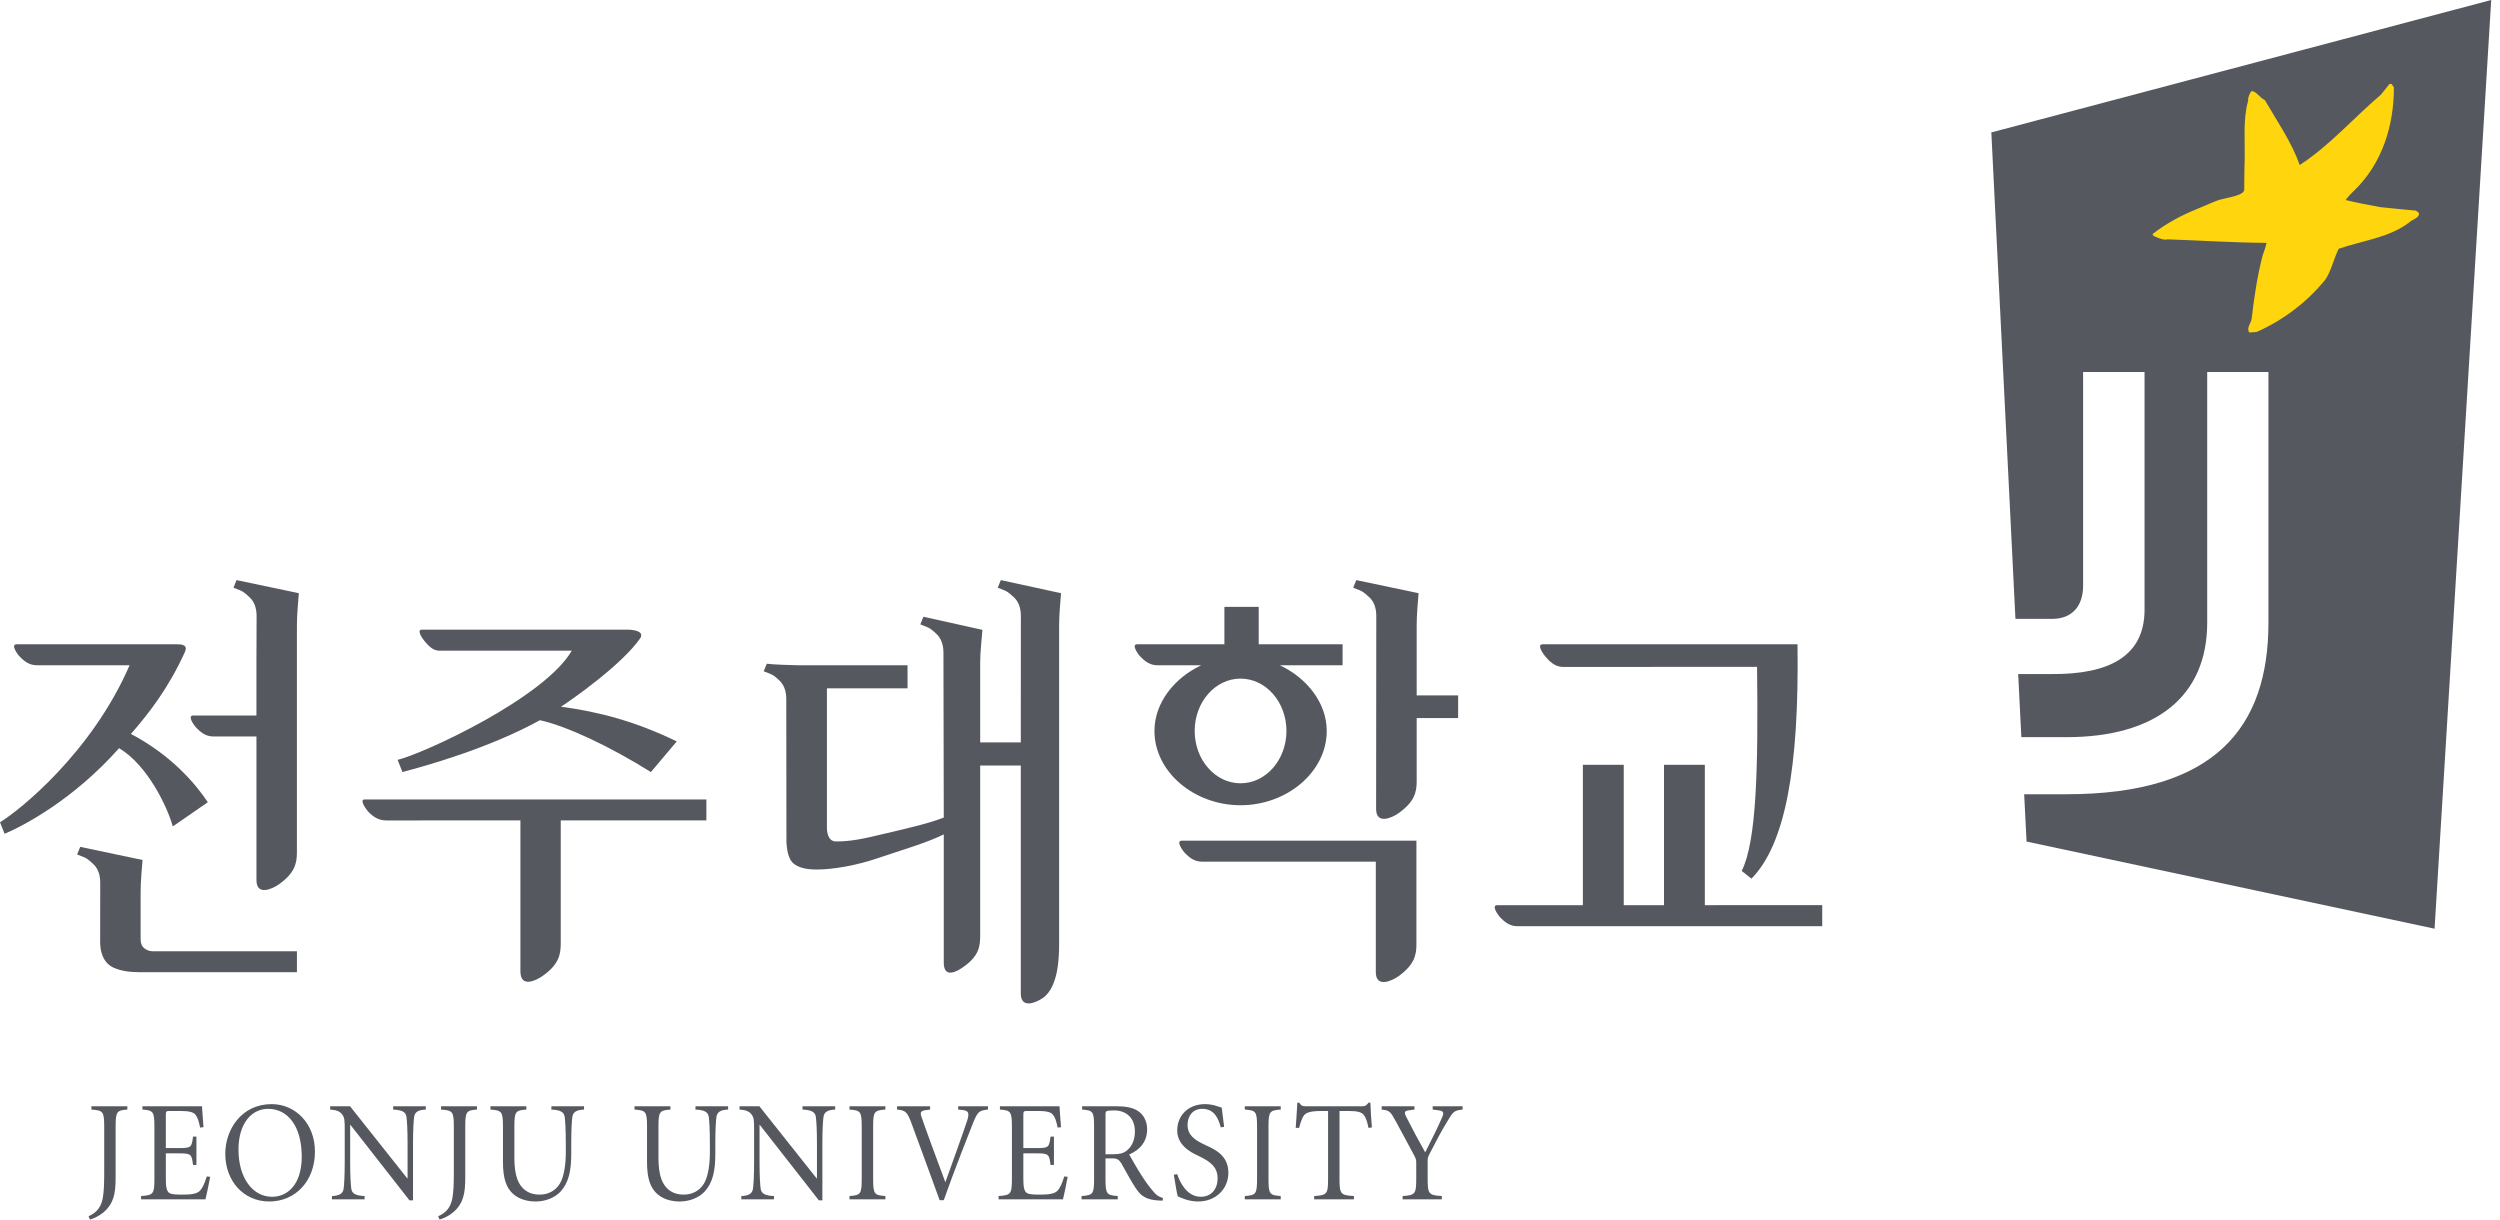 <svg width="164" height="80" viewBox="0 0 164 80" fill="none" xmlns="http://www.w3.org/2000/svg">
<path d="M130.631 8.687L132.213 40.599H134.622C135.916 40.599 136.652 39.773 136.652 38.423V24.403H140.682V40.014C140.682 40.01 140.683 40.005 140.683 40L140.682 40.285V40.014C140.674 43.062 138.333 44.24 134.622 44.218H132.393L132.6 48.358H135.559C141.399 48.358 144.793 45.706 144.793 40.838V24.403H148.81V40.84C148.81 47.75 145.283 52.102 135.559 52.102H132.785L132.942 55.206L159.708 60.923L163.424 0L130.631 8.687Z" fill="#55585E"/>
<path d="M157.038 5.716C157.049 8.232 156.273 10.735 154.417 12.52C154.211 12.714 154.043 12.888 153.875 13.12C154.585 13.301 155.376 13.443 156.139 13.586C156.934 13.675 157.67 13.741 158.484 13.817C158.539 13.883 158.724 13.922 158.684 14.077C158.6 14.335 158.267 14.386 158.059 14.581C156.713 15.609 154.973 15.777 153.416 16.321C153.093 16.98 152.952 17.698 152.562 18.318C151.323 19.856 149.723 21.027 148.036 21.777C147.843 21.788 147.713 21.816 147.545 21.802C147.351 21.48 147.689 21.195 147.713 20.872C147.881 19.416 148.087 18.085 148.425 16.773C148.515 16.489 148.632 16.216 148.685 15.932C146.486 15.919 144.409 15.777 142.178 15.7C141.986 15.816 141.216 15.479 141.216 15.416V15.35C142.082 14.668 143.086 14.129 144.108 13.717C144.582 13.529 145.042 13.302 145.515 13.133C145.836 13.017 147 12.863 147.171 12.571L147.222 12.482C147.222 12.482 147.231 10.802 147.248 10.618C147.286 9.293 147.121 7.852 147.481 6.597C147.454 6.39 147.569 6.157 147.689 5.976C148.025 5.976 148.245 6.429 148.567 6.557C149.377 7.949 150.322 9.304 150.862 10.825C152.809 9.565 154.379 7.749 156.177 6.22L156.751 5.509C156.946 5.458 156.934 5.627 157.038 5.716Z" fill="#FFD50E"/>
<path d="M111.837 59.379V50.172H109.159V59.379H106.518V50.172H103.836V59.379H98.216C97.819 59.379 98.24 60.005 98.446 60.215C98.66 60.427 99.001 60.76 99.535 60.76H119.538V59.378L111.837 59.379Z" fill="#55585E"/>
<path d="M92.917 55.148H77.526C77.126 55.148 77.551 55.778 77.758 55.988C77.972 56.197 78.309 56.526 78.845 56.526H90.253V63.766C90.253 64.844 91.33 64.326 91.702 64.067C92.77 63.317 92.917 62.662 92.917 61.962V55.148Z" fill="#55585E"/>
<path d="M88.073 42.265H82.571V39.812H80.32V42.265H74.6C74.206 42.265 74.626 42.896 74.835 43.103C75.047 43.31 75.386 43.642 75.921 43.642H78.8C77.059 44.46 75.732 46.085 75.732 47.95C75.732 50.639 78.337 52.824 81.38 52.824C84.424 52.824 87.034 50.639 87.034 47.95C87.034 46.085 85.701 44.46 83.959 43.642H88.073V42.265ZM84.391 47.95C84.391 49.843 83.044 51.384 81.38 51.384C79.717 51.384 78.371 49.842 78.371 47.95C78.371 46.058 79.717 44.517 81.38 44.517C83.044 44.517 84.391 46.058 84.391 47.95Z" fill="#55585E"/>
<path d="M114.895 57.64L114.255 57.134C115.232 55.196 115.344 50.403 115.263 43.747L102.52 43.75C101.978 43.75 101.603 43.327 101.406 43.103C101.201 42.875 100.8 42.266 101.198 42.266H117.917C118.03 50.406 117.108 55.393 114.895 57.64Z" fill="#55585E"/>
<path d="M51.58 45.857C51.58 45.301 51.408 44.881 51.081 44.596C50.753 44.311 50.822 44.308 50.099 44.036L50.301 43.541C50.675 43.595 51.927 43.634 52.396 43.643H59.535V45.154C59.535 45.154 55.316 45.154 54.246 45.154V54.275C54.246 54.819 54.434 55.199 54.825 55.199C55.816 55.199 56.574 55.039 57.917 54.716C59.153 54.418 60.85 54.056 61.911 53.631L61.89 42.817C61.89 42.261 61.721 41.843 61.398 41.553C61.068 41.27 61.095 41.226 60.373 40.959L60.576 40.459L64.448 41.319C64.434 41.501 64.405 41.825 64.363 42.275C64.32 42.73 64.3 43.136 64.3 43.488V48.7H66.964L66.969 40.413C66.969 39.856 66.804 39.434 66.475 39.15C66.143 38.862 66.175 38.822 65.451 38.553L65.654 38.055L69.604 38.913C69.588 39.081 69.566 39.391 69.53 39.846C69.497 40.3 69.478 40.705 69.478 41.059V61.825C69.478 62.611 69.483 64.721 68.41 65.47C68.035 65.73 66.964 66.249 66.964 65.171V50.219H64.3V61.349C64.3 62.043 64.253 62.699 63.178 63.447C62.807 63.711 61.911 64.229 61.911 63.151V54.736C60.812 55.288 59.024 55.802 57.649 56.274C56.169 56.787 54.612 57.041 53.58 57.041C52.876 57.041 52.367 56.91 52.05 56.642C51.791 56.425 51.644 55.993 51.6 55.358H51.59L51.58 45.857Z" fill="#55585E"/>
<path d="M90.284 40.413C90.284 39.856 90.121 39.434 89.791 39.15C89.464 38.862 89.492 38.822 88.77 38.553L88.972 38.055L93.059 38.913C93.044 39.081 93.017 39.391 92.984 39.846C92.95 40.3 92.934 40.705 92.934 41.059V45.62H95.653V47.106H92.934V51.262C92.934 51.956 92.797 52.61 91.726 53.357C91.35 53.625 90.273 54.139 90.273 53.063L90.284 40.413Z" fill="#55585E"/>
<path d="M37.511 42.682C35.713 45.783 27.819 49.423 26.093 49.843C26.089 49.846 26.085 49.846 26.085 49.85L26.401 50.645C28.006 50.222 32.106 49.074 35.418 47.245C37.192 47.64 39.986 48.95 42.698 50.647L44.396 48.637C41.704 47.331 39.317 46.698 36.803 46.36C37.479 45.922 40.836 43.585 42.026 41.831C42.243 41.37 41.497 41.305 41.111 41.305C40.971 41.305 27.673 41.305 27.673 41.305C27.32 41.305 27.679 41.858 27.852 42.06C28.026 42.254 28.342 42.683 28.809 42.683H37.511V42.682Z" fill="#55585E"/>
<path d="M46.339 52.447H23.951C23.537 52.408 23.979 53.063 24.198 53.289C24.418 53.51 24.776 53.822 25.338 53.822L34.139 53.816V63.716C34.139 64.848 35.194 64.306 35.585 64.029C36.714 63.243 36.785 62.556 36.785 61.822V53.816H46.339V52.447H46.339Z" fill="#55585E"/>
<path d="M1.088 42.266C0.693 42.266 1.11 42.893 1.319 43.102C1.531 43.31 1.871 43.64 2.404 43.64H8.502C6.017 49.37 1.286 53.162 0 53.94L0.303 54.697C1.531 54.177 4.804 52.472 7.812 49.08C9.686 50.195 10.989 52.956 11.335 54.214L13.634 52.626C12.812 51.393 11.226 49.532 8.587 48.147C9.766 46.8 11.066 45.121 12.122 42.789C12.33 42.333 12.003 42.266 11.622 42.266L1.088 42.266Z" fill="#55585E"/>
<path d="M16.832 40.413C16.832 39.856 16.666 39.434 16.337 39.15C16.007 38.862 16.039 38.822 15.317 38.553L15.517 38.055L19.604 38.913C19.589 39.081 19.564 39.391 19.529 39.846C19.495 40.3 19.477 40.705 19.477 41.059V55.928C19.477 56.629 19.339 57.282 18.273 58.028C17.895 58.293 16.823 58.809 16.823 57.73V48.311L13.994 48.314C13.458 48.314 13.12 47.983 12.909 47.771C12.695 47.566 12.278 46.937 12.674 46.937H16.822V43.492L16.832 40.413Z" fill="#55585E"/>
<path d="M6.575 57.912C6.575 57.357 6.413 56.934 6.082 56.649C5.754 56.364 5.784 56.322 5.06 56.054L5.261 55.555L9.351 56.415C9.333 56.579 9.309 56.894 9.275 57.346C9.241 57.802 9.225 58.206 9.225 58.559V61.622C9.225 61.892 9.307 62.089 9.483 62.218C9.659 62.355 9.84 62.402 10.024 62.402H19.478V63.777H9.206C8.537 63.777 7.933 63.709 7.403 63.456C6.916 63.22 6.62 62.713 6.57 61.943L6.575 57.912Z" fill="#55585E"/>
<path d="M8.353 72.57V72.786C7.657 72.843 7.585 72.909 7.585 73.932V77.248C7.585 78.282 7.469 78.94 6.8 79.522C6.524 79.757 6.158 79.935 5.899 80.001L5.81 79.785C6.372 79.541 6.63 79.156 6.738 78.621C6.818 78.179 6.836 77.672 6.836 76.901V73.933C6.836 72.909 6.765 72.843 5.997 72.787V72.571H8.353V72.57Z" fill="#55585E"/>
<path d="M10.129 73.932C10.129 72.908 10.057 72.843 9.343 72.786V72.57H13.252C13.261 72.73 13.306 73.416 13.351 73.942L13.127 73.97C13.038 73.5 12.94 73.256 12.806 73.105C12.663 72.946 12.369 72.88 11.824 72.88H11.146C10.896 72.88 10.878 72.899 10.878 73.171V75.313H11.78C12.547 75.313 12.574 75.256 12.663 74.561H12.886V76.421H12.663C12.618 76.074 12.592 75.886 12.476 75.782C12.36 75.679 12.164 75.66 11.78 75.66H10.879V77.323C10.879 77.859 10.932 78.14 11.101 78.253C11.271 78.366 11.592 78.366 12.012 78.366C12.52 78.366 12.94 78.319 13.136 78.094C13.288 77.924 13.431 77.605 13.565 77.173L13.788 77.201C13.743 77.464 13.547 78.422 13.475 78.675H9.254V78.46C10.057 78.403 10.129 78.337 10.129 77.314V73.932Z" fill="#55585E"/>
<path d="M19.794 75.887C19.794 77.634 18.919 78.508 17.848 78.508C16.545 78.508 15.644 77.23 15.644 75.417C15.644 73.651 16.536 72.74 17.589 72.74C18.866 72.74 19.794 73.857 19.794 75.887ZM17.821 72.43C15.831 72.43 14.778 74.111 14.778 75.69C14.778 77.465 15.974 78.818 17.661 78.818C19.366 78.818 20.66 77.493 20.66 75.539C20.66 73.689 19.366 72.43 17.821 72.43Z" fill="#55585E"/>
<path d="M27.094 78.743H26.862L22.989 73.792H22.971V76.187C22.971 77.174 23.007 77.681 23.043 77.972C23.087 78.301 23.328 78.433 23.917 78.461V78.677H21.775V78.461C22.265 78.442 22.498 78.301 22.543 77.972C22.578 77.681 22.614 77.174 22.614 76.187V74.149C22.614 73.472 22.605 73.322 22.445 73.106C22.275 72.88 22.034 72.815 21.659 72.786V72.57H22.962L26.719 77.305H26.737V75.06C26.737 74.074 26.701 73.566 26.666 73.275C26.621 72.946 26.38 72.815 25.791 72.787V72.571H27.933V72.787C27.442 72.806 27.21 72.946 27.166 73.275C27.13 73.566 27.094 74.074 27.094 75.06V78.743Z" fill="#55585E"/>
<path d="M31.289 72.57V72.786C30.593 72.843 30.521 72.909 30.521 73.932V77.248C30.521 78.282 30.405 78.94 29.736 79.522C29.459 79.757 29.093 79.935 28.834 80.001L28.745 79.785C29.308 79.541 29.566 79.156 29.673 78.621C29.754 78.179 29.771 77.672 29.771 76.901V73.933C29.771 72.909 29.7 72.843 28.932 72.787V72.571H31.289V72.57Z" fill="#55585E"/>
<path d="M34.529 72.57V72.786C33.815 72.843 33.743 72.909 33.743 73.932V75.896C33.743 76.694 33.842 77.296 34.118 77.718C34.395 78.132 34.805 78.367 35.403 78.367C35.966 78.367 36.429 78.113 36.715 77.662C37.01 77.193 37.117 76.366 37.117 75.577V75.07C37.117 74.083 37.081 73.567 37.045 73.276C37.001 72.947 36.76 72.815 36.171 72.787V72.571H38.313V72.787C37.822 72.806 37.59 72.947 37.545 73.276C37.509 73.567 37.474 74.083 37.474 75.07V75.7C37.474 76.789 37.313 77.559 36.796 78.142C36.412 78.574 35.769 78.818 35.145 78.818C34.654 78.818 34.092 78.697 33.681 78.339C33.208 77.935 32.994 77.297 32.994 76.225V73.933C32.994 72.909 32.922 72.843 32.173 72.787V72.571H34.529V72.57Z" fill="#55585E"/>
<path d="M43.98 72.57V72.786C43.266 72.843 43.195 72.909 43.195 73.932V75.896C43.195 76.694 43.293 77.296 43.57 77.718C43.846 78.132 44.257 78.367 44.855 78.367C45.417 78.367 45.881 78.113 46.167 77.662C46.462 77.193 46.568 76.366 46.568 75.577V75.07C46.568 74.083 46.533 73.567 46.497 73.276C46.452 72.947 46.211 72.815 45.623 72.787V72.571H47.765V72.787C47.274 72.806 47.042 72.947 46.997 73.276C46.961 73.567 46.925 74.083 46.925 75.07V75.7C46.925 76.789 46.765 77.559 46.247 78.142C45.863 78.574 45.22 78.818 44.596 78.818C44.105 78.818 43.543 78.697 43.132 78.339C42.659 77.935 42.445 77.297 42.445 76.225V73.933C42.445 72.909 42.374 72.843 41.624 72.787V72.571H43.98V72.57Z" fill="#55585E"/>
<path d="M53.949 78.743H53.717L49.843 73.792H49.826V76.187C49.826 77.174 49.861 77.681 49.897 77.972C49.942 78.301 50.182 78.433 50.772 78.461V78.677H48.629V78.461C49.12 78.442 49.352 78.301 49.397 77.972C49.433 77.681 49.469 77.174 49.469 76.187V74.149C49.469 73.472 49.46 73.322 49.299 73.106C49.129 72.88 48.888 72.815 48.514 72.786V72.57H49.816L53.574 77.305H53.592V75.06C53.592 74.074 53.556 73.566 53.52 73.275C53.476 72.946 53.235 72.815 52.645 72.787V72.571H54.787V72.787C54.297 72.806 54.064 72.946 54.02 73.275C53.984 73.566 53.948 74.074 53.948 75.06V78.743H53.949Z" fill="#55585E"/>
<path d="M57.278 77.314C57.278 78.338 57.349 78.404 58.081 78.46V78.676H55.726V78.46C56.458 78.404 56.529 78.338 56.529 77.314V73.932C56.529 72.908 56.458 72.843 55.726 72.786V72.57H58.081V72.786C57.349 72.843 57.278 72.908 57.278 73.932V77.314Z" fill="#55585E"/>
<path d="M61.641 78.733C61.034 77.052 60.177 74.731 59.793 73.688C59.508 72.909 59.383 72.843 58.848 72.786V72.57H61.016V72.786L60.731 72.824C60.401 72.871 60.347 72.965 60.446 73.256C60.678 73.951 61.365 75.802 62.016 77.558C62.48 76.262 63.248 74.129 63.444 73.519C63.614 72.984 63.525 72.861 63.123 72.814L62.855 72.786V72.57H64.81V72.786C64.212 72.852 64.132 72.918 63.802 73.745C63.686 74.036 62.579 76.826 61.91 78.733H61.641Z" fill="#55585E"/>
<path d="M66.38 73.932C66.38 72.908 66.309 72.843 65.595 72.786V72.57H69.504C69.513 72.73 69.558 73.416 69.603 73.942L69.38 73.97C69.29 73.5 69.192 73.256 69.058 73.105C68.915 72.946 68.621 72.88 68.077 72.88H67.398C67.149 72.88 67.131 72.899 67.131 73.171V75.313H68.032C68.8 75.313 68.826 75.256 68.915 74.561H69.138V76.421H68.915C68.871 76.074 68.844 75.886 68.728 75.782C68.612 75.679 68.416 75.66 68.032 75.66H67.131V77.323C67.131 77.859 67.184 78.14 67.354 78.253C67.523 78.366 67.845 78.366 68.264 78.366C68.773 78.366 69.192 78.319 69.388 78.094C69.54 77.924 69.683 77.605 69.817 77.173L70.04 77.201C69.995 77.464 69.799 78.422 69.728 78.675H65.507V78.46C66.31 78.403 66.381 78.337 66.381 77.314V73.932H66.38Z" fill="#55585E"/>
<path d="M72.521 73.144C72.521 72.956 72.548 72.909 72.602 72.89C72.673 72.862 72.798 72.843 73.102 72.843C73.771 72.843 74.449 73.238 74.449 74.225C74.449 74.685 74.315 75.146 73.932 75.465C73.691 75.671 73.405 75.718 73.039 75.718H72.522V73.144H72.521ZM72.521 75.99H73.003C73.28 75.99 73.423 76.084 73.566 76.328C73.815 76.77 74.19 77.465 74.467 77.888C74.806 78.405 75.118 78.733 76.145 78.761H76.27L76.287 78.583C75.966 78.498 75.805 78.348 75.618 78.113C75.377 77.831 75.19 77.578 74.868 77.08C74.6 76.666 74.235 76.018 74.074 75.736C74.797 75.426 75.252 74.872 75.252 74.092C75.252 73.547 75.02 73.125 74.663 72.89C74.333 72.655 73.824 72.57 73.253 72.57H70.986V72.786C71.7 72.843 71.772 72.908 71.772 73.932V77.314C71.772 78.338 71.7 78.404 70.95 78.46V78.676H73.324V78.46C72.593 78.404 72.521 78.338 72.521 77.314L72.521 75.99Z" fill="#55585E"/>
<path d="M77.224 77.024C77.367 77.466 77.822 78.508 78.768 78.508C79.446 78.508 79.875 78.029 79.875 77.296C79.875 76.498 79.295 76.168 78.724 75.877C78.429 75.727 77.224 75.285 77.224 74.158C77.224 73.229 77.894 72.43 79.063 72.43C79.313 72.43 79.616 72.486 79.804 72.552C79.92 72.589 80.045 72.636 80.144 72.655C80.179 72.984 80.233 73.359 80.304 73.923L80.081 73.951C79.929 73.397 79.679 72.739 78.867 72.739C78.234 72.739 77.903 73.228 77.903 73.782C77.903 74.477 78.376 74.787 79.054 75.106C79.644 75.379 80.581 75.764 80.581 76.93C80.581 78.019 79.733 78.818 78.599 78.818C78.278 78.818 77.975 78.752 77.752 78.677C77.529 78.602 77.368 78.526 77.261 78.48C77.189 78.235 77.091 77.568 77.002 77.061L77.224 77.024Z" fill="#55585E"/>
<path d="M83.213 77.314C83.213 78.338 83.284 78.404 84.016 78.46V78.676H81.66V78.46C82.392 78.404 82.463 78.338 82.463 77.314V73.932C82.463 72.908 82.392 72.843 81.66 72.786V72.57H84.016V72.786C83.284 72.843 83.213 72.908 83.213 73.932V77.314Z" fill="#55585E"/>
<path d="M87.871 77.315C87.871 78.339 87.943 78.405 88.817 78.461V78.677H86.211V78.461C87.05 78.405 87.122 78.339 87.122 77.315V72.881H86.702C85.908 72.881 85.667 73.002 85.533 73.181C85.435 73.313 85.328 73.576 85.221 73.99H84.998C85.034 73.416 85.087 72.815 85.105 72.336H85.23C85.364 72.552 85.453 72.571 85.694 72.571H89.353C89.585 72.571 89.63 72.514 89.773 72.336H89.898C89.906 72.731 89.951 73.416 89.996 73.961L89.773 73.99C89.683 73.539 89.585 73.276 89.451 73.125C89.3 72.947 89.023 72.881 88.47 72.881H87.872V77.315H87.871Z" fill="#55585E"/>
<path d="M93.654 77.315C93.654 78.338 93.726 78.404 94.583 78.46V78.676H92.012V78.46C92.833 78.404 92.905 78.338 92.905 77.315V76.243C92.905 76.074 92.878 75.99 92.708 75.68C92.307 74.947 91.959 74.271 91.575 73.576C91.191 72.88 91.155 72.852 90.638 72.786V72.57H92.789V72.786L92.378 72.843C92.155 72.88 92.093 72.965 92.244 73.256C92.646 74.045 93.056 74.825 93.494 75.595C93.869 74.844 94.27 74.073 94.601 73.303C94.752 72.964 94.681 72.871 94.342 72.833L93.985 72.786V72.57H95.948V72.786C95.35 72.843 95.306 72.965 94.931 73.585C94.529 74.242 94.19 74.891 93.806 75.642C93.672 75.896 93.654 75.952 93.654 76.149V77.315Z" fill="#55585E"/>
</svg>
